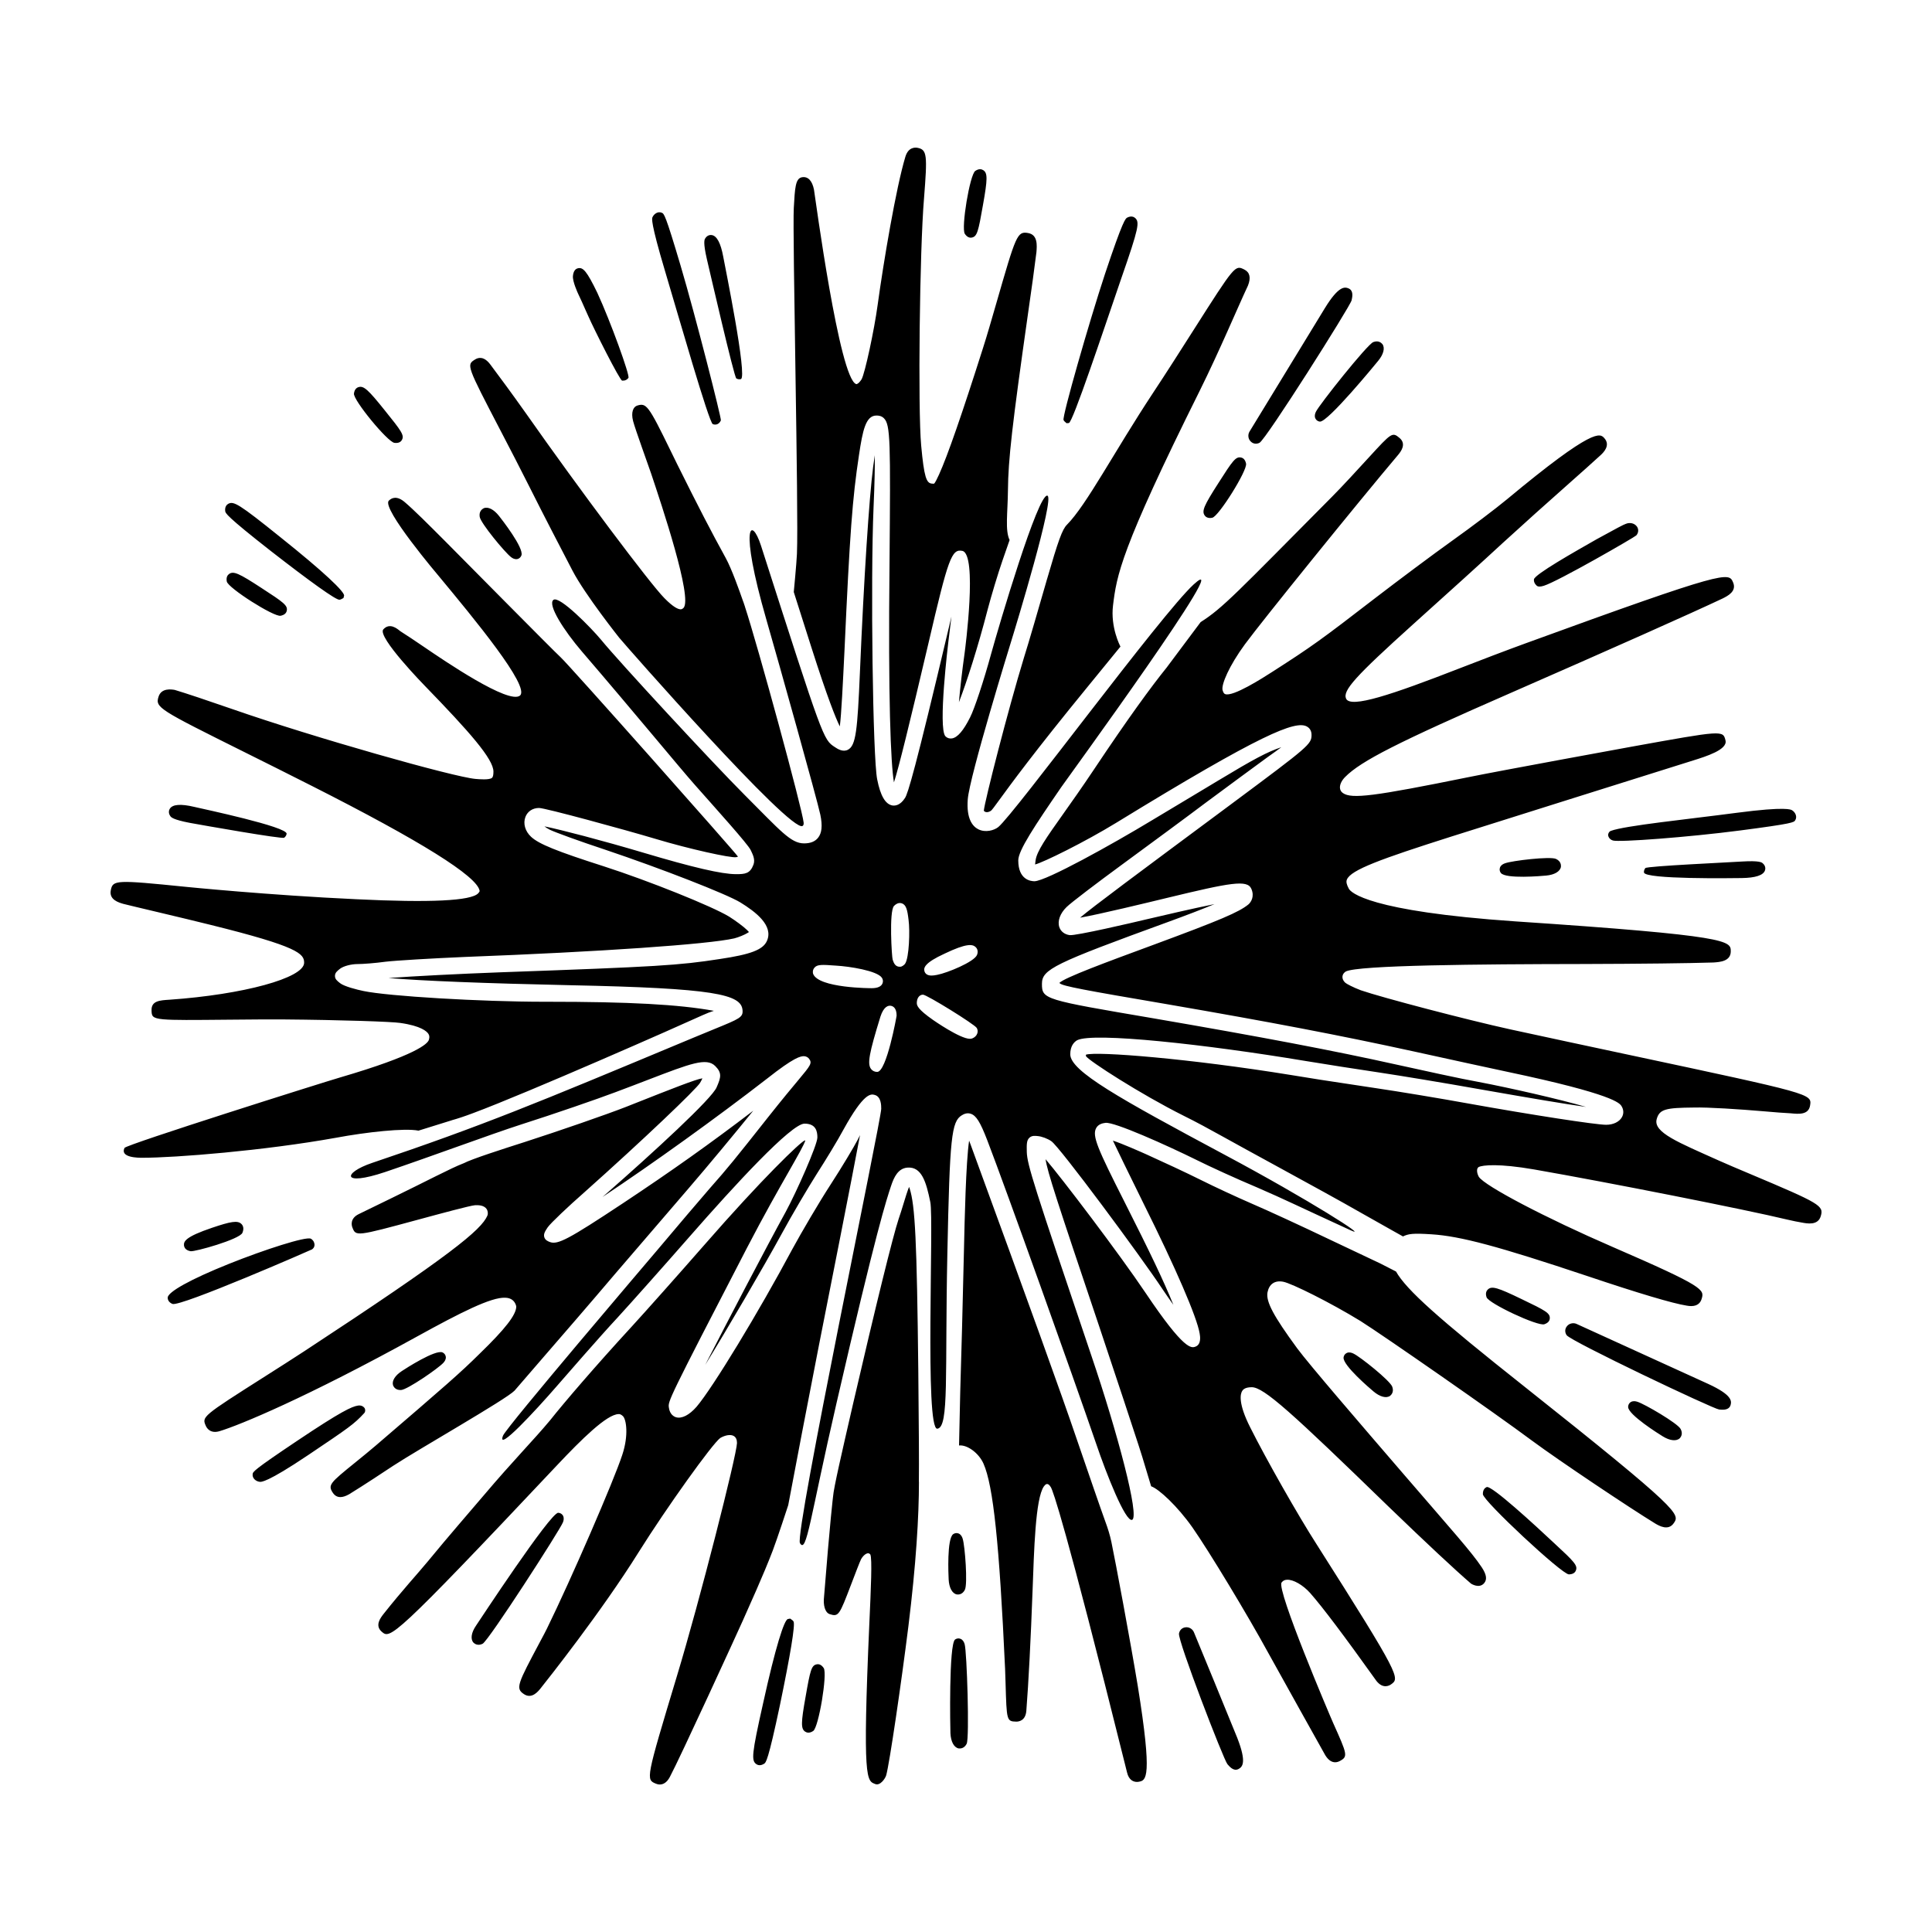 <?xml version="1.0" encoding="UTF-8"?>
<!-- Uploaded to: SVG Find, www.svgrepo.com, Generator: SVG Find Mixer Tools -->
<svg fill="#000000" width="800px" height="800px" version="1.1" viewBox="144 144 512 512" xmlns="http://www.w3.org/2000/svg">
 <path d="m398.92 439.55c0.516-0.336 1.055-0.516 1.582-0.516 0.25 0 0.504 0.039 0.746 0.121 1.457 0.473 2.523 2.18 4.394 7.039 4.731 12.273 22.711 62.504 28.84 80.371 2.676 7.926 7.789 20.879 9.539 20.203 2.055-0.789-3.898-23.191-10.797-43.508-15.383-45.5-16.977-50.543-17.113-53.934-0.039-2.086-0.066-3.133 0.711-3.836 0.672-0.598 1.516-0.492 2.188-0.418 1.043 0.082 2.625 0.672 3.598 1.352 2.152 1.402 23.766 30.605 29.406 39.125 0.977 1.449 2.004 2.934 2.941 4.242-2.445-6.062-6.109-13.75-13.02-27.414-7.023-13.887-8.555-17.34-7.453-19.402 0.562-1.059 1.676-1.309 2.469-1.406 2.277-0.332 16.137 5.875 24.273 9.895 3.254 1.629 10.496 4.949 16.098 7.301 7.273 3.152 10.09 4.609 24.555 11.25 5.629 2.586-10.906-8.02-33.355-20-28.016-14.992-40.891-22.168-40.891-26.617 0-2.195 0.988-3.234 1.82-3.723 4.238-2.18 34.051 1.078 60.438 5.481 5.359 0.898 13.926 2.215 20.031 3.133 4.731 0.711 16.52 2.637 26.348 4.394 13.367 2.344 22.574 3.91 28.047 4.664-7.012-2.039-20.141-5.039-28.504-6.625-4.106-0.711-15.527-3.215-21.965-4.644-16.348-3.633-35.539-7.285-64.16-12.207-29.008-4.934-29.562-5.023-29.562-9.141 0-3.84 3.129-5.371 33.473-16.418 4.812-1.754 9.055-3.387 12.258-4.711-5.727 1.152-13.66 3.012-17.664 3.949l-0.207 0.047c-3.934 0.945-18.992 4.449-20.516 4.219-1.328-0.172-2.359-0.969-2.742-2.125-0.527-1.602 0.203-3.629 1.91-5.297 1.176-1.176 8.277-6.551 14.363-11.012 8.574-6.301 17.387-12.777 22.547-16.668 5.586-4.141 12.984-9.594 16.43-12.102 1.477-1.031 2.648-1.891 3.586-2.59-3.727 1.246-7.215 3.102-16.723 8.832l-4.359 2.621c-3.871 2.328-8.926 5.371-13.195 7.91-10.699 6.465-27.996 16.066-31.125 16.156-1.023 0-4.309-0.398-4.309-5.527 0-2.629 4.309-9.094 11.402-19.422 1.441-2.102 47.047-64.633 35.102-53.727-8.508 7.773-47.551 60.875-51.816 64.328-1.047 0.84-3.391 1.566-5.34 0.543-1.461-0.766-3.125-2.762-2.734-7.891 0.465-6.102 11.25-41.039 11.25-41.039 1.656-5.344 11.859-38.918 9.855-39.449-2.465-0.648-12.781 34.203-14.941 42.031-1.906 6.973-4.387 14.473-5.543 16.723-1.758 3.512-3.324 5.34-4.797 5.578-0.676 0.102-1.281-0.102-1.738-0.559-2.023-2.18 0.742-24.758 0.766-24.984 0.223-1.77 0.52-4.195 0.82-6.734-0.281 1.184-0.527 2.242-0.719 3.043-8.902 37.699-10.832 43.922-11.594 45.035-1.234 1.906-2.535 2.106-3.379 1.961-1.832-0.352-3.133-2.602-3.977-6.879-1.168-5.531-1.797-52.707-0.969-72.105 0.289-6.445 0.359-10.848 0.332-13.824-0.137 0.891-0.289 1.914-0.441 3.082-1.078 8.375-2.453 29.68-3.496 54.27-0.66 15.547-1.059 19.613-3.188 20.695-1.355 0.707-2.793-0.25-3.477-0.711-3.066-2-3.066-2-19.555-53.363-2.559-7.941-5.894-5.777 1.41 19.555 3.273 11.348 13.426 47.57 14.312 51.734 0.605 2.926 0.406 4.875-0.621 6.141-0.805 0.984-2.012 1.461-3.688 1.461-3.523 0-6.191-3.269-15.789-12.871-8.445-8.445-33.301-35.312-37.992-41.07-2.551-3.082-11.074-11.812-12.645-10.59-1.621 1.258 2.793 8.141 7.543 13.68 14.219 16.547 25.645 30.5 29.996 35.414 5.75 6.5 13.969 15.598 14.738 17.207 0.504 1.09 1.254 2.414 0.746 3.848-0.906 2.422-2.215 2.539-4.641 2.539-3.769 0-11.34-1.758-24.547-5.691-10.988-3.266-21.852-6.09-26.215-6.977 0.348 0.273 0.812 0.574 1.41 0.887 1.238 0.621 7.805 3.027 14.723 5.309 14.828 4.984 32.223 11.773 35.797 13.969 3.926 2.422 8.914 6.121 7.004 10.254-1.055 2.289-4.309 3.527-12.426 4.731-10.984 1.703-16.418 2.035-58.105 3.523-11.332 0.422-22.68 1.012-29.719 1.516 8.746 0.75 25.605 1.422 48.184 1.91 38.309 0.785 45.262 2.414 45.629 6.586 0.172 1.914-0.707 2.273-7.496 5.047-1.492 0.609-3.289 1.344-5.445 2.246l-2.727 1.137c-38.652 16.137-53.117 22.176-82.52 32.082-7.773 2.625-8.152 6.309 3.488 2.402 12.398-4.195 27.918-9.98 35.992-12.582 8.953-2.856 20.156-6.731 25.004-8.559 3.316-1.238 6.207-2.352 8.73-3.32 11.227-4.312 15.426-5.93 17.738-3.621 1.809 1.805 1.543 2.969 0.387 5.602-1.137 2.934-16.688 17.23-29.645 28.574-0.18 0.156-0.387 0.336-0.609 0.527 13.215-8.777 30.098-20.898 43.609-31.367 7.152-5.648 8.887-6.004 9.891-5.941 0.527 0.066 0.953 0.301 1.25 0.691 0.875 1.152 0.328 1.812-2.727 5.477-1.723 2.062-4.324 5.176-8.23 10.105-8.699 11.004-10.5 13.254-15.457 18.852-2.551 2.953-8.715 10.168-13.828 16.262-2.047 2.418-40.012 46.941-40.879 49.172-1.797 4.641 8.656-6.68 14.152-13.008 1.914-2.203 11.672-13.43 16.133-18.207 3.578-3.898 12.375-13.785 19.207-21.59 11.934-13.633 26.895-29.883 30.406-29.883 3.062 0 3.414 2.086 3.414 3.656 0 1.98-5.566 14.531-8.422 19.773-5.141 9.355-15.109 28.426-21.301 40.5 5.703-9.266 15.426-25.879 20.141-34.508 2.863-5.281 7.164-12.539 9.508-16.234 2.262-3.523 5.488-8.805 6.969-11.578 5.477-9.934 7.289-9.48 8.262-9.227 1.762 0.453 1.762 2.801 1.762 3.684 0 2.969-23 112.61-21.543 115.09 1.77 3.023 2.637-6.516 9.684-37.051 10.602-46.039 13.238-53.934 14.508-57.727 0.742-2.207 1.82-4.492 4.242-4.719 3.824-0.336 5.023 3.769 6.121 9.152 0.969 4.777-1.523 60.422 1.859 60.035 3.176-0.367 1.977-14.43 2.656-46.461 0.641-30.836 1.074-34.949 3.856-36.617zm-4.66-42.797c5.914-2.84 7.481-2.535 8.289-1.777 0.258 0.238 0.812 0.91 0.387 2.051-0.707 1.883-7.965 4.828-10.539 5.309-0.625 0.133-1.117 0.195-1.535 0.195-1.23 0-1.688-0.594-1.855-1.09-0.32-0.977 0.055-2.297 5.254-4.688zm-34.773 5.328c-0.09-0.238-0.203-1.02 0.367-1.656 0.746-0.852 1.949-0.805 5.668-0.527 3.641 0.203 10.973 1.359 12.195 3.231 0.281 0.434 0.348 0.953 0.176 1.414-0.293 0.867-1.289 1.336-2.883 1.336-0.172 0.004-14.074 0.004-15.523-3.797zm16.98 25.988c-0.676 0-1.258-0.281-1.641-0.789-1.012-1.371-0.52-4.09 2.5-13.879 0.883-2.707 2.09-2.969 2.75-2.856 0.578 0.09 1.535 0.551 1.535 2.602 0.008 0.141-2.648 14.922-5.144 14.922zm7.387-28.664c-0.168 0.246-0.75 0.75-1.215 0.789-1.355 0.117-1.777-0.969-2.074-1.863-0.227-0.59-0.992-12.785 0.352-14.246 0.863-0.867 1.605-0.852 2.082-0.691 1.133 0.398 1.461 1.668 1.777 4.363 0.395 2.894 0.168 10.055-0.922 11.648zm7.348 14.848c-3.91-2.75-4.238-3.738-4.238-4.453 0-1.293 0.676-2.203 1.641-2.203 0.996 0 13.645 7.828 14.242 8.816 0.266 0.449 0.324 0.969 0.141 1.473-0.207 0.59-0.695 1.062-1.344 1.309-0.188 0.066-0.383 0.098-0.609 0.098-2.602 0-9.539-4.832-9.832-5.039zm196.36 133.4c-1.441 2.109-3.856 0.711-4.887 0.109-6.812-4.168-25.484-16.652-32.652-21.957-9.984-7.441-39.551-27.988-45.488-31.727-7.945-4.871-18.273-10-20.465-10.402-1.113-0.215-2.039-0.07-2.769 0.422-0.711 0.484-1.188 1.305-1.41 2.422-0.414 2.438 1.57 6.195 7.891 14.82 3.168 4.273 16.504 19.758 28.273 33.422 12.914 15 17.844 20.43 20.598 24.551 1.289 1.941 1.465 3.223 0.711 4.176-1.305 1.656-3.523 0.191-3.523 0.191-4.211-3.617-11.93-10.832-21.84-20.391-25.66-24.918-33.059-31.664-36.281-31.664-1.918 0-2.371 0.742-2.543 1.02-0.453 0.734-1.148 3.148 2.168 9.68 4.176 8.348 12.699 23.355 17.547 30.898 22.414 35.258 22.062 35.508 19.746 37.156-0.469 0.336-2.137 1.258-3.856-0.898-8.691-12.156-14.258-19.543-17.598-23.34-1.898-2.109-4.445-3.582-6.125-3.492-0.621 0.023-1.047 0.242-1.426 0.734-1.43 1.859 12.891 35.492 13.664 37.215 3.762 8.402 3.984 8.906 1.738 10.102-0.309 0.16-0.727 0.316-1.203 0.316-0.777 0-1.715-0.402-2.609-1.84-0.387-0.695-12.344-22.078-15.09-27.086-5.512-10.105-15.66-26.902-20.113-33.285-3.961-5.629-8.867-10.195-10.957-10.926l-2.289-7.582h0.004c-0.301-0.934-0.637-1.984-1.059-3.34-1.473-4.594-5.883-17.844-9.785-29.539l-0.625-1.875c-11.211-33.309-13.754-41.051-14.223-44.34 4.203 4.883 19.52 25.035 26.504 35.43 10.332 15.387 12.148 14.645 13.262 14.223 1.551-0.621 1.188-2.777 1.066-3.481-0.719-4.316-6.293-17.215-14.902-34.5-4.266-8.645-6.926-14.141-8.09-16.605 2.453 0.797 7.141 2.875 8.883 3.652 4.211 1.898 10.68 4.906 14.367 6.75 3.582 1.793 9.656 4.613 13.539 6.293 3.949 1.688 13.395 6.039 20.637 9.508l13.426 6.352 4.176 2.137c2.769 4.871 11.07 12.305 34.164 30.605 41.562 32.988 41.066 33.703 39.445 36.086zm-374.33-247.87c5.992 3.875 7.031 4.676 6.769 6.039-0.137 0.715-0.691 1.168-1.641 1.359-1.793 0.352-13.922-7.359-14.258-9.07-0.227-1.164 0.23-1.75 0.656-2.035 1.145-0.766 2.578-0.148 8.473 3.707zm324.72 188c-0.379-1.125 0.004-1.762 0.387-2.102 1.043-0.91 2.543-0.484 8.883 2.586 6.438 3.074 7.57 3.734 7.488 5.117-0.039 0.727-0.535 1.25-1.457 1.559-1.734 0.582-14.75-5.512-15.301-7.16zm-334.27-208.34c-0.145-1.203 0.449-1.723 0.812-1.93 1.414-0.75 2.734-0.066 13.668 8.734 11.719 9.352 17.281 14.66 17.02 15.645l-0.16 0.59-0.641 0.336c-0.195 0.082-0.301 0.105-0.418 0.117-0.926 0.109-7.68-4.734-18.219-12.934-11.918-9.332-12.004-10.039-12.062-10.559zm158.61 306.61c1.027 1.516-1.336 15.695-2.777 16.668-0.984 0.664-1.699 0.473-2.125 0.191-1.16-0.754-1.148-2.316 0.098-9.25 1.223-7.027 1.551-8.297 2.91-8.59 0.711-0.16 1.348 0.172 1.895 0.98zm-8.004-12.355c0.516 0.789-0.871 9.02-3.594 22.152-3.141 14.871-3.738 15.262-4.176 15.543-1.02 0.66-1.75 0.359-2.098 0.117-1.301-0.953-1.27-2.445 1.824-16.191 3.238-14.707 5.559-22.066 6.559-22.262l0.605-0.109 0.59 0.43c0.156 0.141 0.227 0.227 0.289 0.32zm45.402-367.73c-1.027-1.516 1.324-15.695 2.766-16.672 0.984-0.664 1.699-0.473 2.125-0.191 1.16 0.754 1.152 2.316-0.09 9.25-1.223 7.027-1.551 8.297-2.91 8.594-0.707 0.16-1.348-0.176-1.891-0.98zm-161.89 42.34c0.145-1.18 0.762-1.594 1.254-1.727 1.336-0.379 2.504 0.66 6.902 6.156 4.484 5.547 5.231 6.629 4.555 7.844-0.348 0.637-1.02 0.898-1.984 0.781-1.812-0.223-10.938-11.324-10.727-13.055zm323.83 311.86c-0.25 0.68-0.875 1.031-1.855 1.059-1.828 0.039-22.758-19.504-22.797-21.242-0.023-1.184 0.527-1.684 0.992-1.895 1.266-0.562 12.879 10.152 18.02 14.969 5.242 4.84 6.137 5.809 5.641 7.109zm-135.53-304.5c-0.141-0.156-0.203-0.25-0.25-0.359-0.418-0.84 6.769-25.945 10.973-38.684 4.812-14.414 5.453-14.738 5.918-14.969 1.09-0.539 1.777-0.156 2.098 0.125 1.184 1.094 0.984 2.574-3.652 15.879-4.891 14.242-12.914 38.375-13.934 38.449l-0.609 0.047zm-218.07 212.75c0.367 0.395 0.699 1.113 0.211 2.289-0.73 1.742-12.625 5.062-13.719 4.875-0.258-0.039-0.488-0.109-0.695-0.195-0.867-0.363-1.043-1.02-1.074-1.375-0.086-1.043 0.418-2.262 7.441-4.637 4.902-1.652 6.828-2.047 7.836-0.957zm18.66 6.68c-0.16 0.121-34.949 15.305-36.996 14.453-1.148-0.48-1.258-1.32-1.254-1.656 0.012-1.516 6.109-4.902 16.254-8.969 9.383-3.762 20.434-7.324 21.688-6.656l0.035 0.02c0.348 0.203 0.797 0.613 0.922 1.426 0.051 0.395-0.035 0.93-0.648 1.383zm375.93 41.262c-0.066 0.215-0.16 0.402-0.289 0.559-0.016 0.02-0.031 0.039-0.051 0.059-0.605 0.676-1.703 0.66-2.699 0.555-1.621-0.18-39.332-18.094-40.41-19.699-0.52-0.777-0.484-1.688 0.086-2.371 0.551-0.73 1.633-0.996 2.492-0.637 0.539 0.23 31.941 14.566 34.914 15.914 6.418 2.941 6.246 4.566 5.957 5.621zm-13.242 6.328c0.699 1.305 0.059 2.137-0.207 2.449l-0.02 0.016c-0.906 0.852-2.637 0.656-4.519-0.516-0.988-0.605-9.148-5.703-9.16-7.777 0-0.387 0.133-0.754 0.387-1.039 0.098-0.105 0.211-0.203 0.332-0.277 0.613-0.336 1.215-0.223 1.719-0.066 1.902 0.578 10.684 5.699 11.469 7.211zm-76.414-11.184c0.5 1.391-0.25 2.125-0.559 2.394l-0.02 0.016c-1.02 0.711-2.699 0.262-4.394-1.168-0.887-0.742-8.223-6.973-7.93-9.027 0.055-0.383 0.242-0.73 0.535-0.973 0.109-0.09 0.238-0.168 0.367-0.227 0.66-0.242 1.23-0.039 1.707 0.188 1.797 0.844 9.734 7.191 10.293 8.797zm-264.79-0.348-0.004-0.023c-0.383-1.164 0.52-2.621 2.348-3.809 0.945-0.625 8.902-5.769 10.758-4.914 0.348 0.16 0.621 0.434 0.766 0.781 0.055 0.133 0.09 0.273 0.109 0.414 0.039 0.691-0.309 1.176-0.66 1.559-1.309 1.449-9.543 7.129-11.215 7.203-1.461 0.066-1.938-0.844-2.102-1.211zm223.73 93.441c2.562 6.578 1.309 7.629 0.367 8.184-0.195 0.109-0.398 0.176-0.594 0.203-0.023 0-0.051 0.004-0.074 0.012-0.906 0.066-1.684-0.711-2.328-1.48-1.039-1.258-13.176-32.707-12.832-34.613 0.168-0.918 0.828-1.547 1.715-1.648 0.902-0.141 1.867 0.418 2.231 1.281 0.23 0.539 10.316 25.023 11.516 28.062zm-178.71-57.184c-0.672 1.867-19.766 31.5-21.305 32.207-1.336 0.637-2.137-0.039-2.434-0.324l-0.016-0.02c-0.805-0.941-0.527-2.664 0.73-4.488 0.648-0.957 19.695-29.965 21.766-29.883 0.387 0.016 0.75 0.172 1.02 0.438 0.102 0.102 0.191 0.215 0.262 0.348 0.301 0.633 0.16 1.223-0.023 1.723zm263.16-175.79c1.344 0.621 1.336 1.668 1.309 2.082l-0.004 0.023c-0.211 1.223-1.707 2.109-3.918 2.309-1.148 0.109-10.734 0.953-11.996-0.695-0.238-0.309-0.348-0.684-0.316-1.062 0.012-0.141 0.047-0.289 0.098-0.422 0.289-0.641 0.836-0.906 1.336-1.082 1.859-0.684 11.953-1.883 13.492-1.152zm-280.11-90.898c0.719 0.902 6.641 8.488 5.945 10.445-0.133 0.363-0.383 0.664-0.719 0.848-0.125 0.066-0.266 0.117-0.406 0.145-0.695 0.105-1.215-0.207-1.637-0.527-1.586-1.199-8.082-9.02-8.305-10.699-0.211-1.465 0.676-2.031 1.031-2.231l0.023-0.012c1.141-0.488 2.699 0.289 4.066 2.031zm119.16 281.8c-0.059-1.152-0.5-10.766 1.203-11.957 0.316-0.223 0.699-0.316 1.074-0.273 0.141 0.02 0.281 0.059 0.418 0.117 0.625 0.316 0.871 0.871 1.027 1.379 0.598 1.895 1.367 12.031 0.57 13.531-0.676 1.316-1.723 1.266-2.133 1.219l-0.023-0.004c-1.211-0.262-2.031-1.801-2.137-4.012zm4.234 17.176c0.598 1.895 1.324 24.918 0.535 26.426-0.68 1.316-1.723 1.266-2.133 1.219l-0.023-0.004c-1.215-0.262-2.035-1.797-2.141-4.012-0.059-1.152-0.457-23.66 1.238-24.848 0.316-0.223 0.699-0.316 1.074-0.273 0.141 0.02 0.281 0.059 0.418 0.117 0.629 0.312 0.875 0.867 1.031 1.375zm73.211-314.46c0.715 0.125 1.176 0.68 1.371 1.633 0.367 1.793-7.246 13.984-8.949 14.332-1.164 0.238-1.754-0.215-2.039-0.641-0.781-1.145-0.176-2.578 3.633-8.508 3.824-6.019 4.613-7.07 5.984-6.816zm2.258-6.816c0.293-0.508 18.293-29.961 19.992-32.754 3.688-6.019 5.285-5.652 6.297-5.238 0.211 0.09 0.383 0.207 0.52 0.352 0.016 0.02 0.035 0.035 0.051 0.055 0.598 0.68 0.449 1.77 0.223 2.75-0.371 1.586-22.68 36.879-24.406 37.754-0.832 0.422-1.734 0.277-2.348-0.371-0.66-0.629-0.797-1.738-0.328-2.547zm17.617-5.293c0.832-1.805 13.621-17.898 15.219-18.48 1.387-0.52 2.125 0.223 2.398 0.527l0.016 0.02c0.727 1.008 0.297 2.699-1.113 4.41-0.73 0.898-13.418 16.383-15.477 16.121-0.383-0.051-0.73-0.23-0.977-0.523-0.09-0.109-0.172-0.238-0.23-0.367-0.254-0.648-0.059-1.227 0.164-1.707zm-195.45-31.152c-0.168-0.352-1.578-3.406-1.441-4.836 0.121-1.23 0.598-1.93 1.43-2.074 1.27-0.215 2.231 0.73 5.047 6.551 3.438 7.461 8.676 21.887 8.23 22.512-0.379 0.535-0.988 0.801-1.668 0.734-0.637-0.059-7.543-13.82-8.949-17.039l-0.727-1.617c-0.625-1.438-1.371-3.094-1.922-4.231zm22.91-6.344c-3.812-12.801-3.41-13.734-3.281-14.043 0.398-0.922 1.457-1.648 2.473-1.215 0.613 0.262 0.953 0.406 4.973 13.961 3.981 13.422 10.887 40.598 10.691 41.066-0.453 1.055-1.266 1.129-1.594 1.113-0.141-0.012-0.336-0.031-0.555-0.125-1.016-0.434-8.996-28.324-12.707-40.758zm11.145-2.965c-1.027-4.457-0.629-5.16-0.48-5.422 0.613-1.074 1.551-0.996 1.82-0.945 1.32 0.23 2.336 2.141 2.992 5.691 0.418 2.312 6.488 31.988 4.68 32.469-0.395 0.105-0.82 0.047-1.188-0.168l-0.02-0.012c-0.59-0.352-7.019-28.301-7.805-31.613zm-142.16 147.65c-0.73-0.992-0.289-1.82-0.133-2.047 0.746-1.117 2.902-1.281 6.414-0.449 2.289 0.543 24.789 5.285 24.504 7.141-0.059 0.402-0.289 0.77-0.629 1.023l-0.02 0.016c-0.559 0.398-21.629-3.32-24.98-3.934-4.496-0.855-4.977-1.508-5.156-1.75zm381.7 3.879c3.727-1.41 20.523-3.098 33.387-4.801 13.246-1.738 14.402-0.836 14.688-0.656 0.852 0.539 1.402 1.699 0.805 2.637-0.359 0.562-0.555 0.871-14.57 2.699-13.887 1.809-32.129 3.16-33.734 2.664-1.098-0.336-1.328-1.289-1.266-1.605 0.039-0.141 0.129-0.719 0.691-0.938zm-345.16 165.38c-11.09 7.453-12.531 7.152-12.863 7.117-0.996-0.102-2.004-0.898-1.895-2 0.07-0.664 0.105-1.027 11.848-8.898 11.633-7.793 14.41-9.039 16.07-9.309 1.133-0.188 1.762 0.559 1.848 0.875 0.035 0.137 0.207 0.699-0.203 1.137-2.707 2.934-4.039 3.836-14.805 11.078zm385.39-156.84c0.953 0.785 0.727 1.691 0.629 1.949-0.449 1.266-2.5 1.949-6.106 2.004-2.352 0.031-25.77 0.383-25.953-1.48-0.039-0.406 0.09-0.816 0.359-1.145l0.016-0.02c0.441-0.523 22.227-1.512 25.625-1.738 4.566-0.277 5.191 0.234 5.43 0.43zm-43.867-85.895c5.152-2.828 7.078-3.856 7.644-4.027 1.148-0.469 2.352-0.105 2.941 0.746 0.488 0.711 0.422 1.621-0.18 2.324-0.395 0.453-20.746 12.195-24.504 13.348-0.945 0.289-1.512 0.281-1.883-0.02-0.57-0.516-0.805-1.066-0.742-1.664 0.145-1.316 10.797-7.328 16.723-10.707zm-290.48-28.535c-9.16-17.594-9.16-17.594-6.856-19.043 0.938-0.598 2.414-0.848 4.051 1.336 2.41 3.211 5.551 7.453 9.5 13.027 14.031 19.992 32.863 45.117 36.637 48.895 2.394 2.434 3.648 2.941 4.281 2.949 0.207 0 0.441-0.047 0.766-0.367 2.516-2.516-5.836-27.422-8.574-35.609-0.707-2.098-4.207-11.723-4.769-13.875-0.637-2.418 0.066-3.836 1.094-4.144 2.383-0.719 2.906-0.211 8.82 11.945l1.77 3.613c5.801 11.668 8.988 17.805 12.848 24.832 1.578 2.871 3.617 8.629 4.625 11.523 0.016 0.047 0.051 0.109 0.066 0.145 0.066 0.188 0.16 0.488 0.238 0.715 0.055 0.152 0.121 0.348 0.16 0.465h-0.012c3.477 10.578 15.227 53.68 15.582 57.305 0.039 0.414-0.066 0.73-0.289 0.867-3.195 1.941-47.297-48.27-48.473-49.75l-0.012 0.004s-9.133-11.465-12.5-17.938c-3.316-6.375-7.422-14.258-11.477-22.344-2.258-4.519-4.973-9.734-7.477-14.551zm-43.723 187.21c-19.074 3.43-42.582 5.301-51.348 5.301-0.977 0-5.969-0.004-4.68-2.613 0.441-0.891 52.453-17.312 57.129-18.672 20.238-5.926 23.191-8.934 23.52-9.949 0.266-0.82 0.09-1.273-0.121-1.605-0.383-0.613-1.867-2.106-7.488-2.898-2.227-0.332-15.508-0.797-31.051-0.926-2.805-0.035-8.734 0.02-14.746 0.074-9.297 0.09-14.273 0.137-16.941-0.105-0.02 0.004-0.039 0.004-0.059 0.012v-0.016c-3.012-0.277-3.039-0.938-3.082-2.348-0.09-2.543 2.156-2.68 4.758-2.84 19.566-1.367 35.578-5.742 35.676-9.758 0.055-2.43-1.578-4.324-24.688-10.051-6.934-1.742-22.234-5.309-23.199-5.586-1.246-0.359-3.828-1.094-3.352-3.582 0.527-2.781 1.293-2.816 19.926-0.934 0 0 21.961 2.211 45.207 3.285 19.508 0.953 30.348 0.43 32.23-1.566 0.422-0.449 0.395-0.598 0.379-0.699-0.672-3.828-15.602-13.16-44.387-27.734-6.508-3.305-12.496-6.281-17.73-8.891-23-11.457-23.895-11.898-22.957-14.809 0.754-2.348 3.414-1.918 4.277-1.777 2.922 0.871 8.832 2.848 15.34 5.109 21.758 7.582 58.633 17.984 64.352 18.48 0.926 0.082 3.715 0.328 4.41-0.297 0.242-0.223 0.363-0.762 0.363-1.641 0-3.352-6.375-10.555-18.129-22.676 0 0-12.816-13.098-11.047-15.023 1.688-1.844 3.633-0.215 4.469 0.473 1.664 1.055 3.898 2.535 6.191 4.106 5.586 3.809 22.59 15.395 25.547 12.973 2.812-2.332-12.398-20.668-21.484-31.625 0 0-15.301-18.012-13.273-20.027 0.789-0.789 2.168-1.371 4.238 0.398 2.5 2.137 6.031 5.672 10.918 10.566 2.191 2.195 28.859 29.188 30.379 30.535 1.977 1.754 46.305 51.711 47 52.84-0.133 0.055-0.301 0.109-0.504 0.141-1.43 0.25-12.453-2.176-21.332-4.848-8.176-2.445-29.242-8.195-30.875-8.195-1.688 0-3.039 0.883-3.617 2.359-0.676 1.75-0.086 3.824 1.5 5.285 2.047 1.91 6.758 3.82 19.398 7.863 11.789 3.805 28.477 10.504 33.059 13.273 1.664 1.039 3.914 2.711 4.707 3.508l0.57 0.59-0.344 0.223c-0.766 0.492-2.457 1.184-3.547 1.457-6.887 1.582-35.574 3.562-71.391 4.922-8.867 0.383-18.305 0.945-21.043 1.266-2.68 0.371-5.996 0.621-7.406 0.621-1.672 0-3.648 0.516-4.609 1.215-0.797 0.629-1.371 1.082-1.371 1.93-0.004 0.852 0.574 1.305 1.371 1.93 1.074 0.855 4.504 1.723 6.16 2.062 6.566 1.391 31.301 2.852 47.918 2.852h0.973c21.508 0 34.625 0.699 43.988 2.398-0.832 0.262-1.82 0.629-2.918 1.133-6.574 3.008-46.289 20.539-60.875 25.977-2.344 0.883-4.156 1.477-5.656 1.891l0.016 0.004-8.844 2.754c-3.652-0.734-13.773 0.379-21.875 1.887zm193.71-162.45c5.25-5.309 12.434-19.195 22.852-34.984 3.457-5.219 7.231-11.145 10.602-16.445 11.105-17.441 11.109-17.453 13.586-16.199 1.445 0.734 1.77 2.168 0.945 4.242-2.691 5.723-7.445 17.109-12.836 27.977-21.023 42.23-21.945 48.848-22.922 56.754-0.719 5.801 1.863 10.777 1.969 10.934l-8.777 10.75c-14.105 17.234-20.348 25.805-23.348 29.922-1.176 1.613-1.953 2.68-2.207 2.848-0.508 0.328-1.023 0.453-1.43 0.312-0.215-0.07-0.363-0.203-0.449-0.328 0.203-2.422 6.414-26.738 10.602-40.457 1.285-4.051 4.062-13.668 6.086-20.695l-0.605-0.188 0.609 0.176c3.051-10.516 4.094-13.387 5.324-14.617zm-72.375-83.961c0.297-5.176 0.395-7.836 2.176-8.137 1.637-0.273 2.699 0.977 3.168 3.25 0.336 1.996 6.746 50.273 11.203 51.566 0.152 0.055 0.684-0.145 1.41-1.254 0.883-1.551 3.356-12.988 4.266-19.73 1.562-11.383 4.875-31.086 7.352-39.277 0.785-2.602 2.641-2.465 3.195-2.359 2.594 0.488 2.637 1.969 1.742 13.387-1.16 13.645-1.648 55.879-0.754 65.52 0.766 8.387 1.395 9.93 2.781 10.078 0.48 0.07 0.625 0.02 0.625 0.02 0.293-0.191 0.891-1.477 1.328-2.418 2.258-4.977 6.07-15.961 11.664-33.562 1.008-3.133 2.273-7.512 3.535-11.898 5.195-17.992 5.492-19.074 8.434-18.535 2.551 0.469 2.324 3.238 2.176 5.074-0.52 4.152-1.285 9.801-2.231 16.281-4.207 29.578-5.25 38.758-5.316 46.75-0.059 6.082-0.805 10.699 0.438 13.246l-1.895 5.453c-1.188 3.441-2.941 9.246-3.914 12.941-2.562 9.926-5.543 19.199-7.621 24.586 0.297-3.457 0.828-8.207 1.523-13.133 0.141-1.066 3.43-26.133-0.629-26.973-2.82-0.574-3.727 1.926-8.934 24.324-5.098 21.734-7.934 33.215-9.18 37.023-0.848-4.922-1.559-22.086-1.176-57.848 0.281-32.66 0.25-36.902-1.473-38.637-0.641-0.645-1.402-0.73-1.988-0.73-2.852 0-3.652 3.953-4.629 10.473-1.754 11.539-2.43 20.727-3.84 51.762-0.434 8.867-0.816 16.738-1.238 20.152-1.09-2.191-3.285-7.617-7.566-21.043l-4.637-14.57s0.73-7.582 0.84-10.117c0.477-11.129-1.219-85.023-0.836-91.664zm272.15 267.21c-0.75 2.481-3.551 1.949-5.059 1.664-0.977-0.16-2.277-0.418-3.906-0.801-10.785-2.602-47.086-9.793-66.988-13.266-9.375-1.621-13.648-1.164-14.691-0.645-0.656 0.379-0.508 1.605 0.031 2.594 1.57 2.434 17.801 10.938 35.434 18.574 24.586 10.66 24.375 11.336 23.598 13.836-0.277 0.891-0.988 1.848-2.754 1.848-0.363 0-0.766-0.039-1.223-0.125-3.699-0.586-12.617-3.234-26.414-7.871-23.512-7.856-33.512-10.535-41.156-11.023-4.969-0.328-6.133-0.137-7.582 0.562l-2.695-1.508-8.75-4.934c-4.863-2.793-13.16-7.34-20.637-11.422-6.195-3.379-13.395-7.324-15.965-8.762-2.852-1.602-7.227-3.961-10.078-5.356-11.41-5.707-25.145-14.586-25.887-15.789-0.02-0.074-0.016-0.25 0.004-0.398 2.871-0.926 27.531 1.039 54.426 5.406 3.254 0.551 9.758 1.594 22.27 3.449 6.262 0.922 17.266 2.75 24.527 4.07 16.766 3.012 33.883 5.656 36.625 5.656 1.895 0 3.5-0.781 4.195-2.035 0.508-0.918 0.465-1.98-0.121-2.91-0.488-0.77-1.965-3.125-30.199-9.082-4.344-0.922-15.703-3.391-25.055-5.453-19.262-4.207-37.551-7.707-65.223-12.48-21.961-3.742-27.594-4.785-28.379-5.527-0.039-0.047-0.082-0.086-0.109-0.117 1.402-1.406 12.352-5.453 24.957-10.098 17.699-6.543 22.625-8.641 25.129-10.691 0.707-0.605 1.676-2.117 0.777-4.152-1.082-2.453-5.465-1.656-22.305 2.414-5.262 1.273-17.984 4.359-23.078 5.246 3.543-2.992 14.332-11 40.031-30.074l0.438-0.328c20.285-15.078 20.871-15.582 20.871-18.055 0-1.316-0.754-1.934-1.203-2.188-3.039-1.703-11.977 1.855-50.539 25.488-8.34 5.106-19.367 10.535-21.52 11.055 0.02-0.23 0.055-0.562 0.125-1.047 0.301-2.438 2.922-6.137 7.266-12.262 2.238-3.16 5.019-7.082 8.223-11.879 9.023-13.531 15.164-21.945 19.383-27.156 0 0-0.004 0.004-0.012 0.004l8.887-11.891c5.871-3.707 9.559-7.769 34.828-33.23 2.676-2.684 6.742-7.125 9.863-10.531 5.883-6.414 6.109-6.664 8.035-5.023 1.891 1.617 0.297 3.613-0.301 4.363-10.695 12.652-36.148 44.117-40.691 50.305-4.16 5.672-6.281 10.625-5.926 12.137 0.223 0.875 0.562 1.012 0.68 1.059 2.031 0.816 9.961-4.258 12.559-5.93 10.438-6.699 12.746-8.352 27.418-19.668 5.863-4.5 15.094-11.41 20.402-15.195 4.918-3.5 11.352-8.367 14.34-10.844 23.074-19.199 24.645-17.461 25.781-16.184 1.707 1.91-0.258 3.805-0.902 4.422-2.117 1.934-4.957 4.484-8.203 7.352-5.238 4.621-13.25 11.812-17.852 16.031-4.719 4.387-15.699 14.316-23.629 21.434-15.473 13.949-18.812 17.652-17.852 19.805 1.223 2.578 11.98-0.996 30.145-8.074 4.891-1.91 12.715-4.891 17.574-6.656 53.41-19.469 53.68-18.812 54.836-16.09 1.02 2.367-1.445 3.594-2.769 4.258-8.195 3.875-29.691 13.453-56.133 25.02-29.883 13.055-39.727 18.051-43.902 22.285-0.953 0.953-1.461 2.051-1.375 2.949 0.051 0.551 0.324 1.004 0.785 1.316 2.312 1.617 8.195 0.871 33.141-4.191 8.594-1.758 43.086-8.051 43.086-8.051 24.504-4.422 24.5-4.43 25.16-1.699 0.594 2.449-5.203 4.242-8.535 5.289-14.328 4.5-53.176 16.707-64.156 20.188-18.637 5.93-26.602 8.816-27.645 11.383-0.242 0.594-0.098 1.293 0.508 2.422 0.52 0.969 5.117 5.981 44.082 8.66 57.137 3.805 57.137 5.184 57.141 7.941 0 2.644-2.867 2.84-4.586 2.957-6.352 0.207-19.207 0.359-34.469 0.402-27.664 0.039-59.824 0.301-62.992 1.996-0.523 0.344-0.816 0.789-0.863 1.324-0.051 0.57 0.223 1.16 0.742 1.637 0.332 0.297 2.012 1.203 4.125 2.004 5.637 1.945 28.207 7.856 39.52 10.34 10.496 2.289 21.422 4.613 31.648 6.797 48.367 10.316 48.367 10.316 47.898 13.367-0.398 2.555-3.012 2.312-5.117 2.102-1.762-0.09-4.188-0.266-7.16-0.535-6.367-0.543-14.809-1.102-18.516-0.996-7.465 0.066-9.129 0.414-9.863 3.074-0.977 3.531 5.801 6.184 16.484 10.984 1.906 0.863 4.883 2.117 8.137 3.488 18.824 7.934 19.703 8.457 18.852 11.266zm-181 124.43c3.981 24.711 2.195 25.059 0.309 25.426-0.121 0.023-0.301 0.051-0.516 0.051-0.816 0-2.137-0.363-2.641-2.555l-0.508-2.039c-16.016-64.277-19.094-72.5-19.66-73.484-0.297-0.43-0.906-1.57-1.844-0.258-2.297 3.215-2.621 17.352-3.008 27.496-0.48 13.059-1.082 24.723-1.656 31.996-0.223 2.715-2.082 2.867-2.676 2.867-2.539-0.066-2.543-0.258-2.828-10.148-0.047-1.578-0.086-2.992-0.125-3.785-1.531-33.344-3.141-48.602-5.723-54.438-1.273-2.867-4.359-5.055-6.481-4.812l0.312-14.082c0.258-7.637 0.699-25.051 1.004-38.301 0.156-7.133 0.5-22.676 1.352-28.406 0.125 0.309 0.258 0.66 0.398 1.055 15.688 42.871 24.082 66.156 28.059 77.863 3.258 9.496 6.434 18.723 7.594 21.902 0.766 2.051 1.289 3.812 1.621 5.402l0.004-0.004c1.098 5.231 5.078 26.535 7.012 38.254zm-197.31-58.305c-2.629 1.738-7.602 5.039-11.68 7.547-0.887 0.504-1.664 0.75-2.328 0.75-0.816 0-1.465-0.371-1.965-1.102-1.43-2.109-0.734-2.676 5.945-8.09 1.875-1.523 3.879-3.148 5.391-4.449 18.703-16.051 22.441-19.305 27.496-24.309 6.82-6.602 9.734-10.344 9.754-12.543 0-0.004-0.281-2.281-2.91-2.336-3.703-0.215-11.996 4.004-23.195 10.176-29.523 16.297-47.242 23.594-52.488 25.176-2.465 0.754-3.406-0.816-3.637-1.316-1.148-2.516-1.148-2.516 15.875-13.336 3.441-2.188 7.008-4.453 10.125-6.492 38.98-25.562 46.945-32.172 48.582-35.977 0.188-0.434 0.168-1.199-0.23-1.773-0.645-0.918-2.004-1.043-3.078-0.973-1.285 0.098-9.215 2.242-15.008 3.812-16.555 4.484-16.551 4.481-17.488 2.016-0.141-0.371-0.715-2.289 1.699-3.473 3.309-1.629 6.254-3.059 8.863-4.316 8.891-4.309 15.539-7.859 18.852-9.125l0.125-0.047c2.086-1.117 10.414-3.785 16.156-5.621 9.359-3.023 21.648-7.281 26.828-9.305l2.238-0.887c10.152-4.016 16.207-6.41 18.012-6.691-0.117 0.297-0.309 0.707-0.613 1.203-1.02 1.684-14.738 14.812-30.895 29.215-3.844 3.371-8.688 7.926-9.492 9.082-0.676 1.02-1.164 1.75-0.887 2.625 0.258 0.797 0.996 1.078 1.496 1.27 2.082 0.762 4.969-0.77 19.25-10.223 13.004-8.625 23.145-15.824 34.625-24.586-4.871 6.016-11.848 14.434-17.266 20.73-5.141 5.953-13.969 16.227-19.555 22.754-6.039 7.129-14.73 17.168-18.48 21.484l-7.961 9.219c-2.254 2.336-25.617 15.621-32.156 19.91zm100.58 22.48c-2.527 6.621-6.344 14.938-7.93 18.551-1.578 3.527-16.672 36.461-19.336 41.434-0.84 1.605-1.867 2-2.664 2-0.414 0-0.766-0.105-0.996-0.203-2.731-1.113-2.731-1.113 5.527-28.512 6.055-19.98 15.824-58.445 15.926-61.781 0-0.906-0.293-1.535-0.871-1.867-0.801-0.465-2.215-0.25-3.566 0.535-2.106 1.527-14.227 18.461-21.555 30.152-9.922 15.906-24.441 34.172-26.062 36.207-0.637 0.789-2.309 2.906-4.394 1.527-2.324-1.527-1.699-2.695 4.266-13.906 0.828-1.547 1.512-2.832 1.797-3.43 6.41-13.074 17.801-39.336 19.984-46.078 1.738-5.219 1.059-9.375 0.191-10.242-0.367-0.379-0.855-0.621-1.148-0.562-3.144 0.031-9.926 6.777-16.152 13.371-43.918 46.621-44.395 46.234-46.637 44.301-1.926-1.668-0.266-3.758 0.527-4.762 5.004-6.312 9.023-10.641 11.629-13.805 5.758-7.008 10.836-12.801 14.863-17.547 7.754-9.164 13.23-14.672 17.562-19.875v0.004c3.672-4.644 12.141-14.523 21.598-24.801 3.664-3.996 12.484-13.906 19.254-21.645 15.434-17.695 25.512-27.348 26.676-27.766 0.051 0 0.105 0.004 0.145 0.016-0.297 1.059-2.098 4.211-4.312 8.113-2.762 4.848-6.543 11.488-11.16 20.367-20.945 40.457-20.922 40.598-20.688 42.289 0.242 1.879 1.406 2.43 1.898 2.578 1.512 0.441 3.508-0.555 5.461-2.801 4.301-5.074 16.41-25.004 25.398-41.82 2.438-4.473 7.019-12.305 10.168-17.148 2.898-4.465 6.125-9.863 7.094-11.73 0.211-0.434 0.418-0.863 0.637-1.273-1.113 5.906-2.961 15.469-5.203 26.852-3.551 17.816-8.148 41.406-10.219 52.27l-3.602 18.941c0.008-0.004-2.945 9.004-4.106 12.047zm38.727-18.199 0.02-0.066c0 9.25-0.766 21.859-2.793 38.285-1.91 15.312-5.012 36.375-5.879 39.504-0.246 0.898-1.621 2.84-2.875 2.352-2.273-0.891-3.465-0.398-1.594-42.684 0.402-8.844 0.785-17.191 0.25-18.172-0.16-0.195-0.383-0.316-0.605-0.316-0.465 0.035-1.168 0.453-1.82 1.531-0.309 0.574-1.719 4.266-2.648 6.711-3.125 8.168-3.309 8.672-5.719 7.883-0.871-0.281-1.602-1.578-1.531-3.805 1.715-21.648 2.457-27.379 2.457-27.379 0.156-2.195 2.223-11.176 5.246-24.324 6.086-26.289 10.617-44.68 12.121-49.184 0.418-1.195 0.848-2.594 1.266-3.961 0.465-1.523 1.047-3.441 1.508-4.559 0.039 0.109 0.086 0.227 0.133 0.359 1.48 4.508 1.93 14 2.312 48.355 0.145 15.188 0.215 23.984 0.152 29.469z"/>
</svg>
